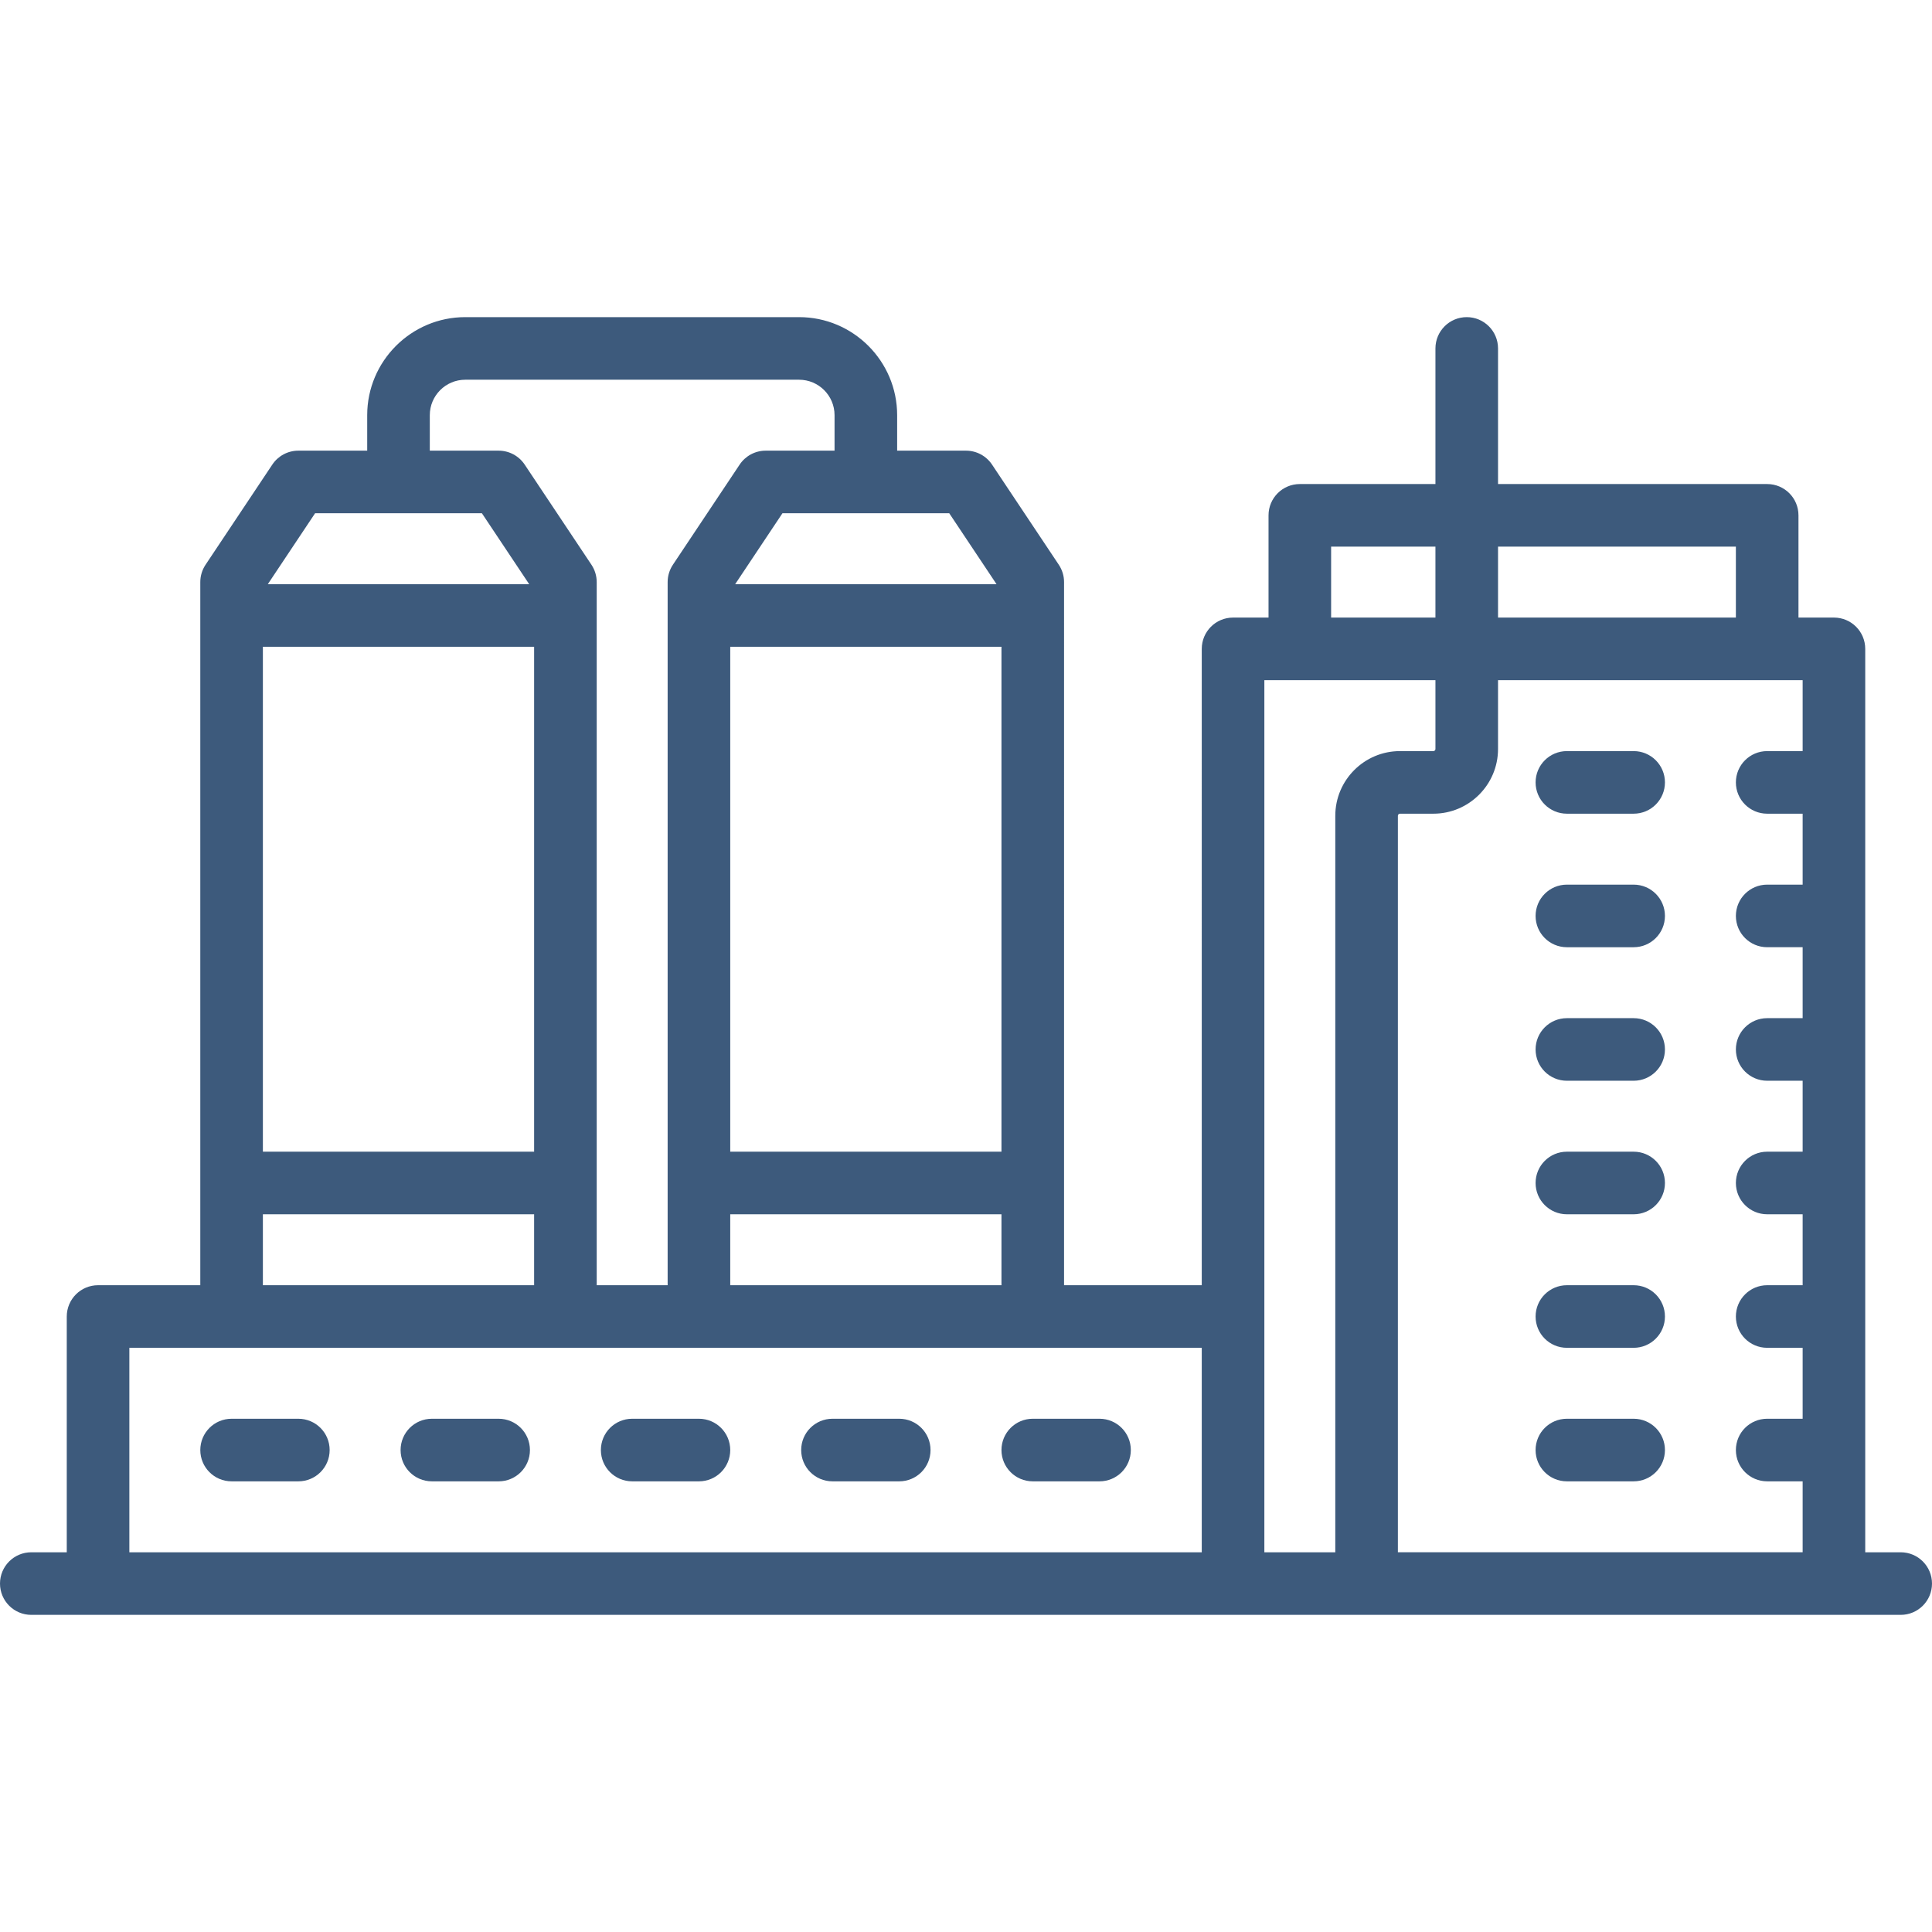 <!DOCTYPE svg PUBLIC "-//W3C//DTD SVG 1.1//EN" "http://www.w3.org/Graphics/SVG/1.1/DTD/svg11.dtd">
<!-- Uploaded to: SVG Repo, www.svgrepo.com, Transformed by: SVG Repo Mixer Tools -->
<svg fill="#3d5a7c" height="800px" width="800px" version="1.1" id="Capa_1" xmlns="http://www.w3.org/2000/svg" xmlns:xlink="http://www.w3.org/1999/xlink" viewBox="0 0 463 463" xml:space="preserve">
<g id="SVGRepo_bgCarrier" stroke-width="0"/>
<g id="SVGRepo_tracerCarrier" stroke-linecap="round" stroke-linejoin="round"/>
<g id="SVGRepo_iconCarrier"> <g> <path d="M55.5,355h16c4.143,0,7.5-3.358,7.5-7.5s-3.357-7.5-7.5-7.5h-16c-4.143,0-7.5,3.358-7.5,7.5S51.357,355,55.5,355z"/> <path d="M103.5,355h16c4.143,0,7.5-3.358,7.5-7.5s-3.357-7.5-7.5-7.5h-16c-4.143,0-7.5,3.358-7.5,7.5S99.357,355,103.5,355z"/> <path d="M151.5,355h16c4.143,0,7.5-3.358,7.5-7.5s-3.357-7.5-7.5-7.5h-16c-4.143,0-7.5,3.358-7.5,7.5S147.357,355,151.5,355z"/> <path d="M199.5,355h16c4.143,0,7.5-3.358,7.5-7.5s-3.357-7.5-7.5-7.5h-16c-4.143,0-7.5,3.358-7.5,7.5S195.357,355,199.5,355z"/> <path d="M247.5,355h16c4.143,0,7.5-3.358,7.5-7.5s-3.357-7.5-7.5-7.5h-16c-4.143,0-7.5,3.358-7.5,7.5S243.357,355,247.5,355z"/> <path d="M455.5,372H447V155.5c0-4.142-3.357-7.5-7.5-7.5H431v-24.5c0-4.142-3.357-7.5-7.5-7.5H359V83.5c0-4.142-3.357-7.5-7.5-7.5 s-7.5,3.358-7.5,7.5V116h-32.5c-4.143,0-7.5,3.358-7.5,7.5V148h-8.5c-4.143,0-7.5,3.358-7.5,7.5V308h-33V139.5 c0-1.481-0.438-2.928-1.26-4.161l-16.001-24c-1.391-2.086-3.732-3.339-6.24-3.339H215v-8.5c0-12.958-10.542-23.5-23.5-23.5h-80 C98.542,76,88,86.542,88,99.5v8.5H71.497c-2.508,0-4.85,1.253-6.24,3.34l-15.998,24C48.438,136.572,48,138.02,48,139.5V308H23.5 c-4.143,0-7.5,3.358-7.5,7.5V372H7.5c-4.143,0-7.5,3.358-7.5,7.5s3.357,7.5,7.5,7.5h448c4.143,0,7.5-3.358,7.5-7.5 S459.643,372,455.5,372z M175,276V155h65v121H175z M240,291v17h-65v-17H240z M227.485,123l11.334,17H176.18l11.332-17H227.485z M103,99.5c0-4.687,3.813-8.5,8.5-8.5h80c4.687,0,8.5,3.813,8.5,8.5v8.5h-16.503c-2.508,0-4.85,1.253-6.24,3.34l-15.998,24 c-0.82,1.232-1.259,2.679-1.259,4.16V308h-17V139.5c0-1.481-0.438-2.928-1.26-4.161l-16.001-24 c-1.391-2.086-3.732-3.339-6.24-3.339H103V99.5z M75.512,123h39.974l11.334,17H64.18L75.512,123z M63,155h65v121H63V155z M63,291 h65v17H63V291z M288,372H31v-49h257V372z M359,131h57v17h-57V131z M319,131h25v17h-25V131z M320,195.5V372h-17v-56.5V163h41v16.5 c0,0.276-0.225,0.5-0.5,0.5h-8C326.953,180,320,186.953,320,195.5z M432,180h-8.5c-4.143,0-7.5,3.358-7.5,7.5s3.357,7.5,7.5,7.5 h8.5v17h-8.5c-4.143,0-7.5,3.358-7.5,7.5s3.357,7.5,7.5,7.5h8.5v17h-8.5c-4.143,0-7.5,3.358-7.5,7.5s3.357,7.5,7.5,7.5h8.5v17h-8.5 c-4.143,0-7.5,3.358-7.5,7.5s3.357,7.5,7.5,7.5h8.5v17h-8.5c-4.143,0-7.5,3.358-7.5,7.5s3.357,7.5,7.5,7.5h8.5v17h-8.5 c-4.143,0-7.5,3.358-7.5,7.5s3.357,7.5,7.5,7.5h8.5v17h-97V195.5c0-0.276,0.225-0.5,0.5-0.5h8c8.547,0,15.5-6.953,15.5-15.5V163h73 V180z"/> <path d="M375.5,355h16c4.143,0,7.5-3.358,7.5-7.5s-3.357-7.5-7.5-7.5h-16c-4.143,0-7.5,3.358-7.5,7.5S371.357,355,375.5,355z"/> <path d="M375.5,323h16c4.143,0,7.5-3.358,7.5-7.5s-3.357-7.5-7.5-7.5h-16c-4.143,0-7.5,3.358-7.5,7.5S371.357,323,375.5,323z"/> <path d="M375.5,291h16c4.143,0,7.5-3.358,7.5-7.5s-3.357-7.5-7.5-7.5h-16c-4.143,0-7.5,3.358-7.5,7.5S371.357,291,375.5,291z"/> <path d="M375.5,259h16c4.143,0,7.5-3.358,7.5-7.5s-3.357-7.5-7.5-7.5h-16c-4.143,0-7.5,3.358-7.5,7.5S371.357,259,375.5,259z"/> <path d="M375.5,227h16c4.143,0,7.5-3.358,7.5-7.5s-3.357-7.5-7.5-7.5h-16c-4.143,0-7.5,3.358-7.5,7.5S371.357,227,375.5,227z"/> <path d="M375.5,195h16c4.143,0,7.5-3.358,7.5-7.5s-3.357-7.5-7.5-7.5h-16c-4.143,0-7.5,3.358-7.5,7.5S371.357,195,375.5,195z"/> </g> </g>
</svg>